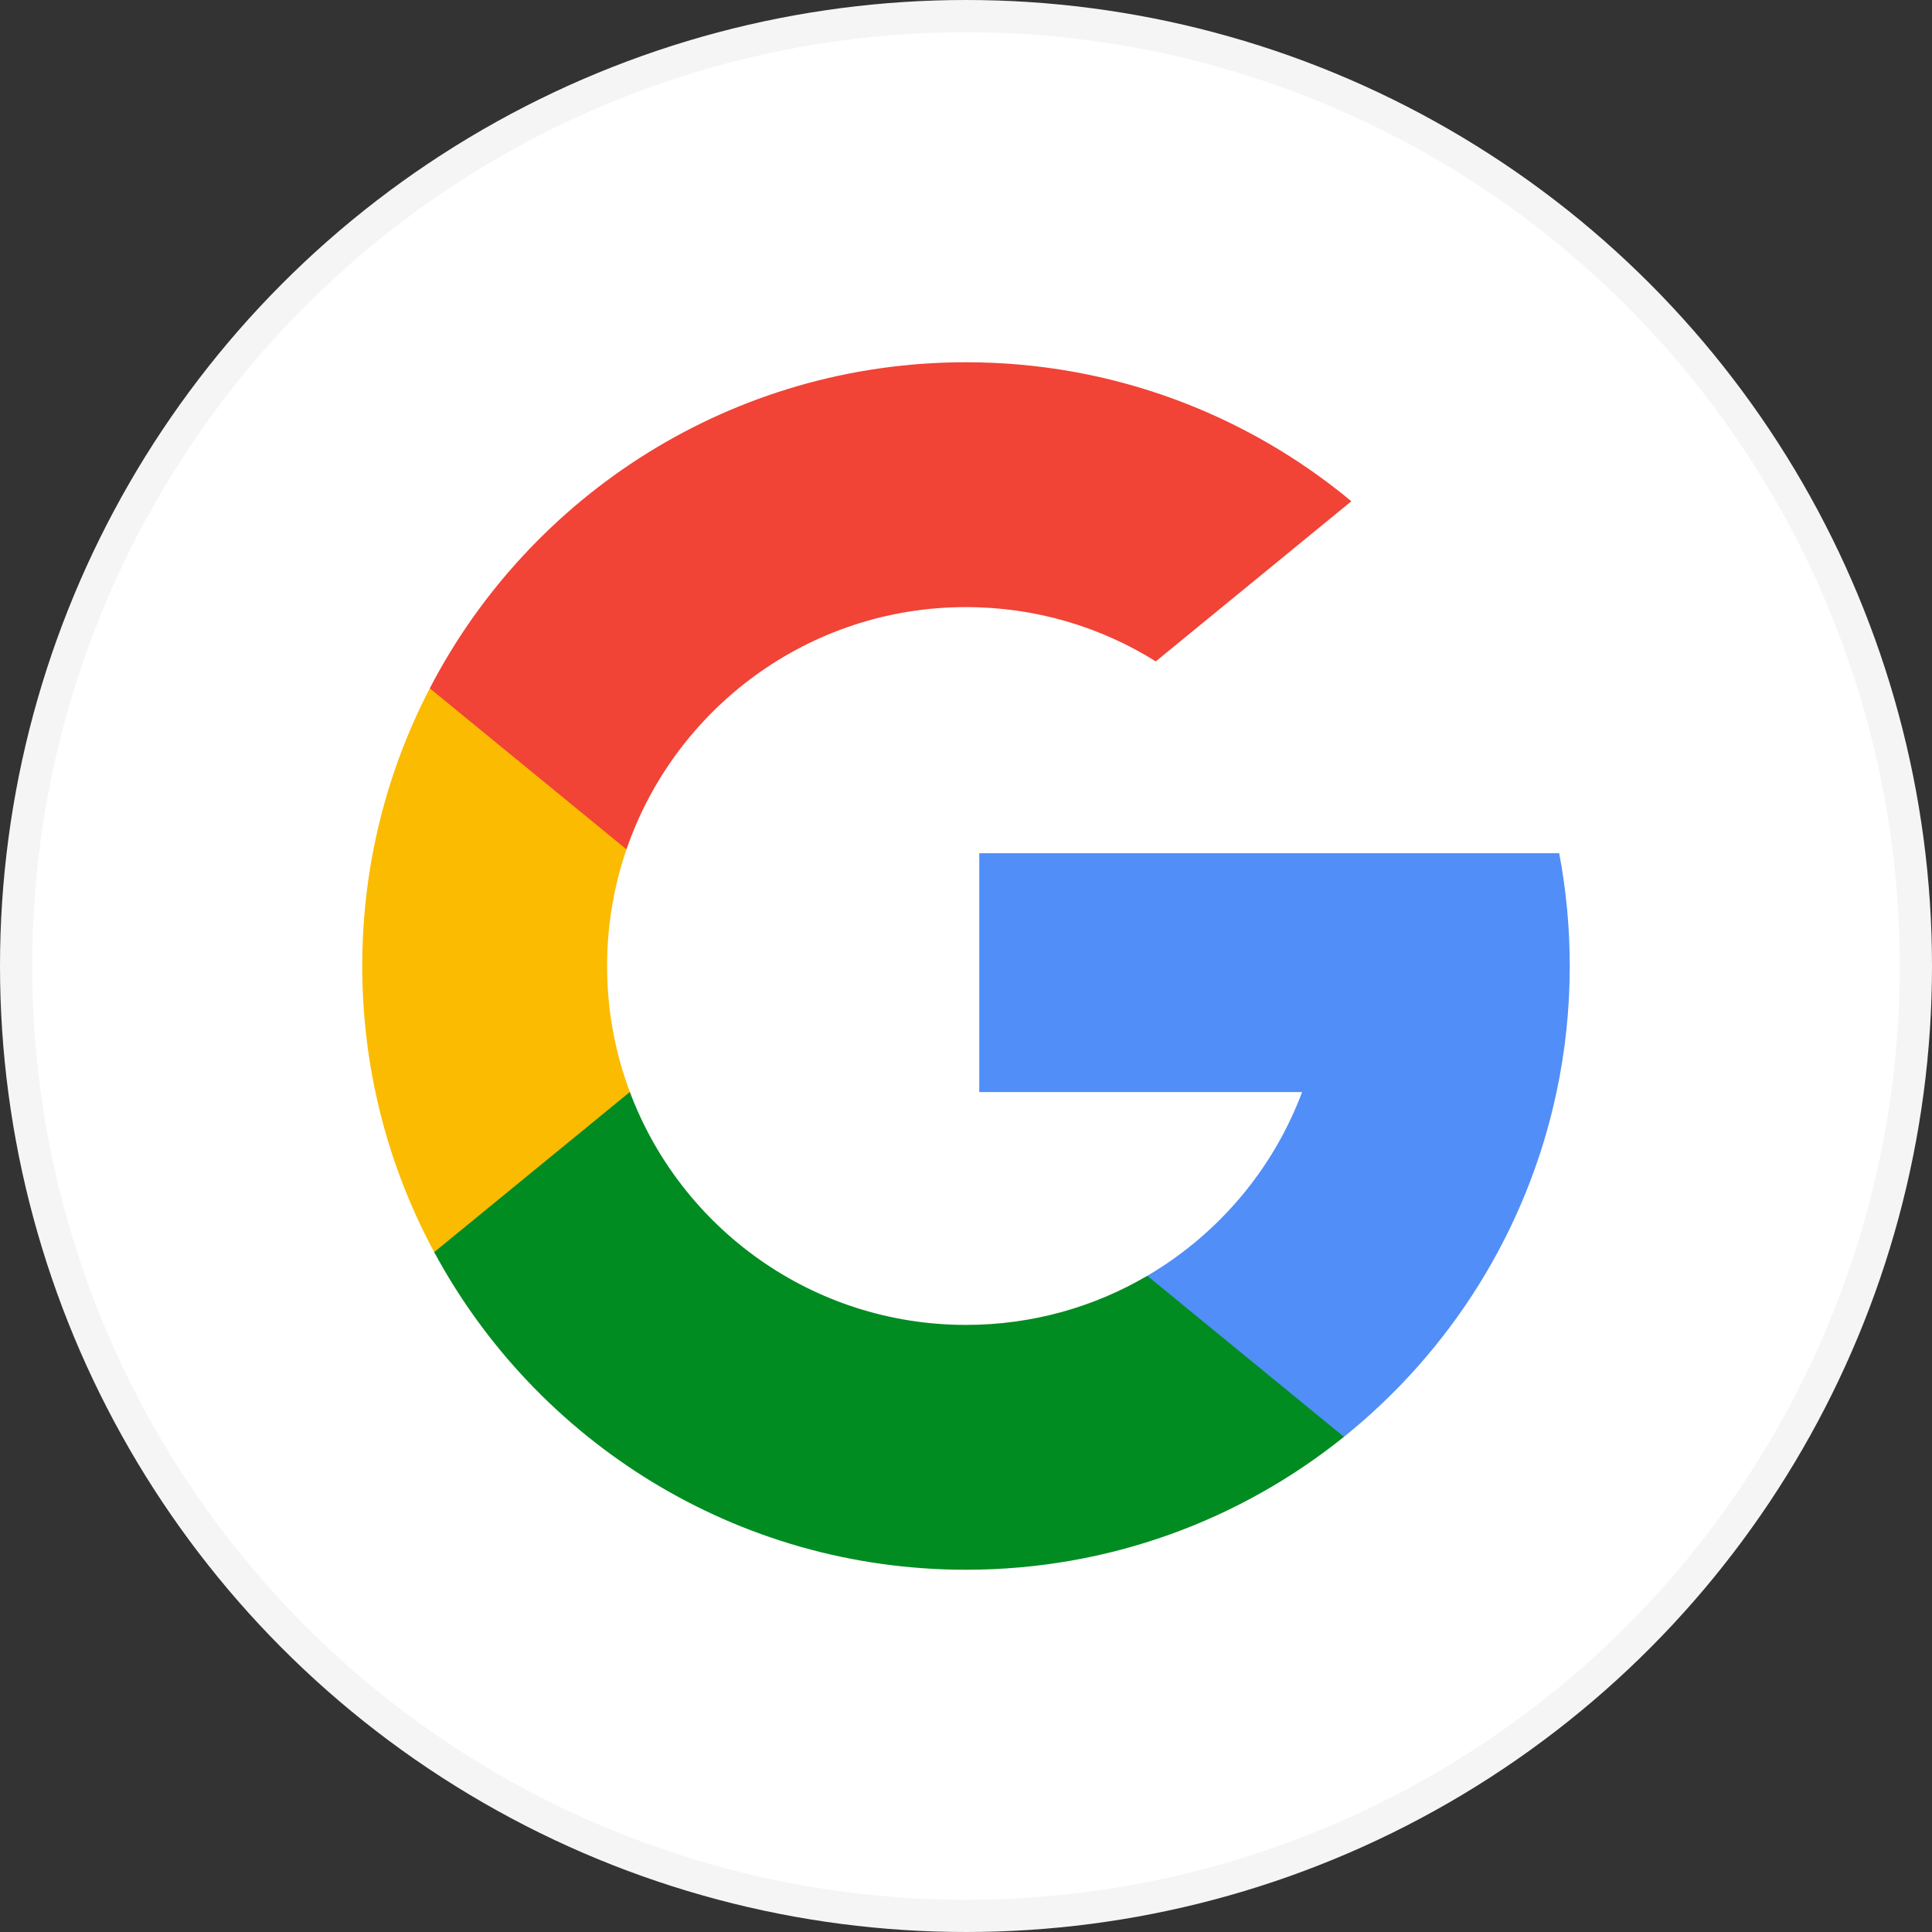 <svg xmlns="http://www.w3.org/2000/svg" fill="none" viewBox="0 0 60 60" height="60" width="60">
<rect x="0" y="0" width="60" height="60" fill="#333333" stroke="none"/>
<circle stroke="#F5F5F5" fill="white" r="29.5" cy="30" cx="30"></circle>
<g clip-path="url(#clip0_94_647)">
<path fill="#FBBB00" d="M19.561 33.912L18.256 38.785L13.485 38.886C12.059 36.241 11.25 33.215 11.25 30C11.25 26.891 12.006 23.959 13.347 21.377H13.348L17.595 22.156L19.456 26.378C19.066 27.513 18.854 28.732 18.854 30C18.854 31.376 19.103 32.695 19.561 33.912Z"></path>
<path fill="#518EF8" d="M48.422 26.497C48.638 27.631 48.75 28.803 48.75 30C48.75 31.342 48.609 32.652 48.34 33.915C47.427 38.213 45.042 41.966 41.738 44.622L41.737 44.621L36.387 44.348L35.63 39.621C37.822 38.336 39.536 36.324 40.438 33.915H30.412V26.497H48.422Z"></path>
<path fill="#018C21" d="M41.737 44.621L41.738 44.622C38.525 47.205 34.443 48.75 30 48.75C22.859 48.75 16.651 44.759 13.484 38.886L19.561 33.912C21.144 38.138 25.221 41.146 30 41.146C32.054 41.146 33.979 40.591 35.63 39.621L41.737 44.621Z"></path>
<path fill="#F14336" d="M41.968 15.567L35.894 20.54C34.185 19.471 32.165 18.854 30 18.854C25.113 18.854 20.96 22 19.456 26.378L13.348 21.377H13.347C16.467 15.361 22.754 11.25 30 11.25C34.55 11.25 38.721 12.871 41.968 15.567Z"></path>
</g>
<defs>
<clipPath id="clip0_94_647">
<rect transform="translate(11.25 11.25)" fill="white" height="37.5" width="37.5"></rect>
</clipPath>
</defs>
</svg>
